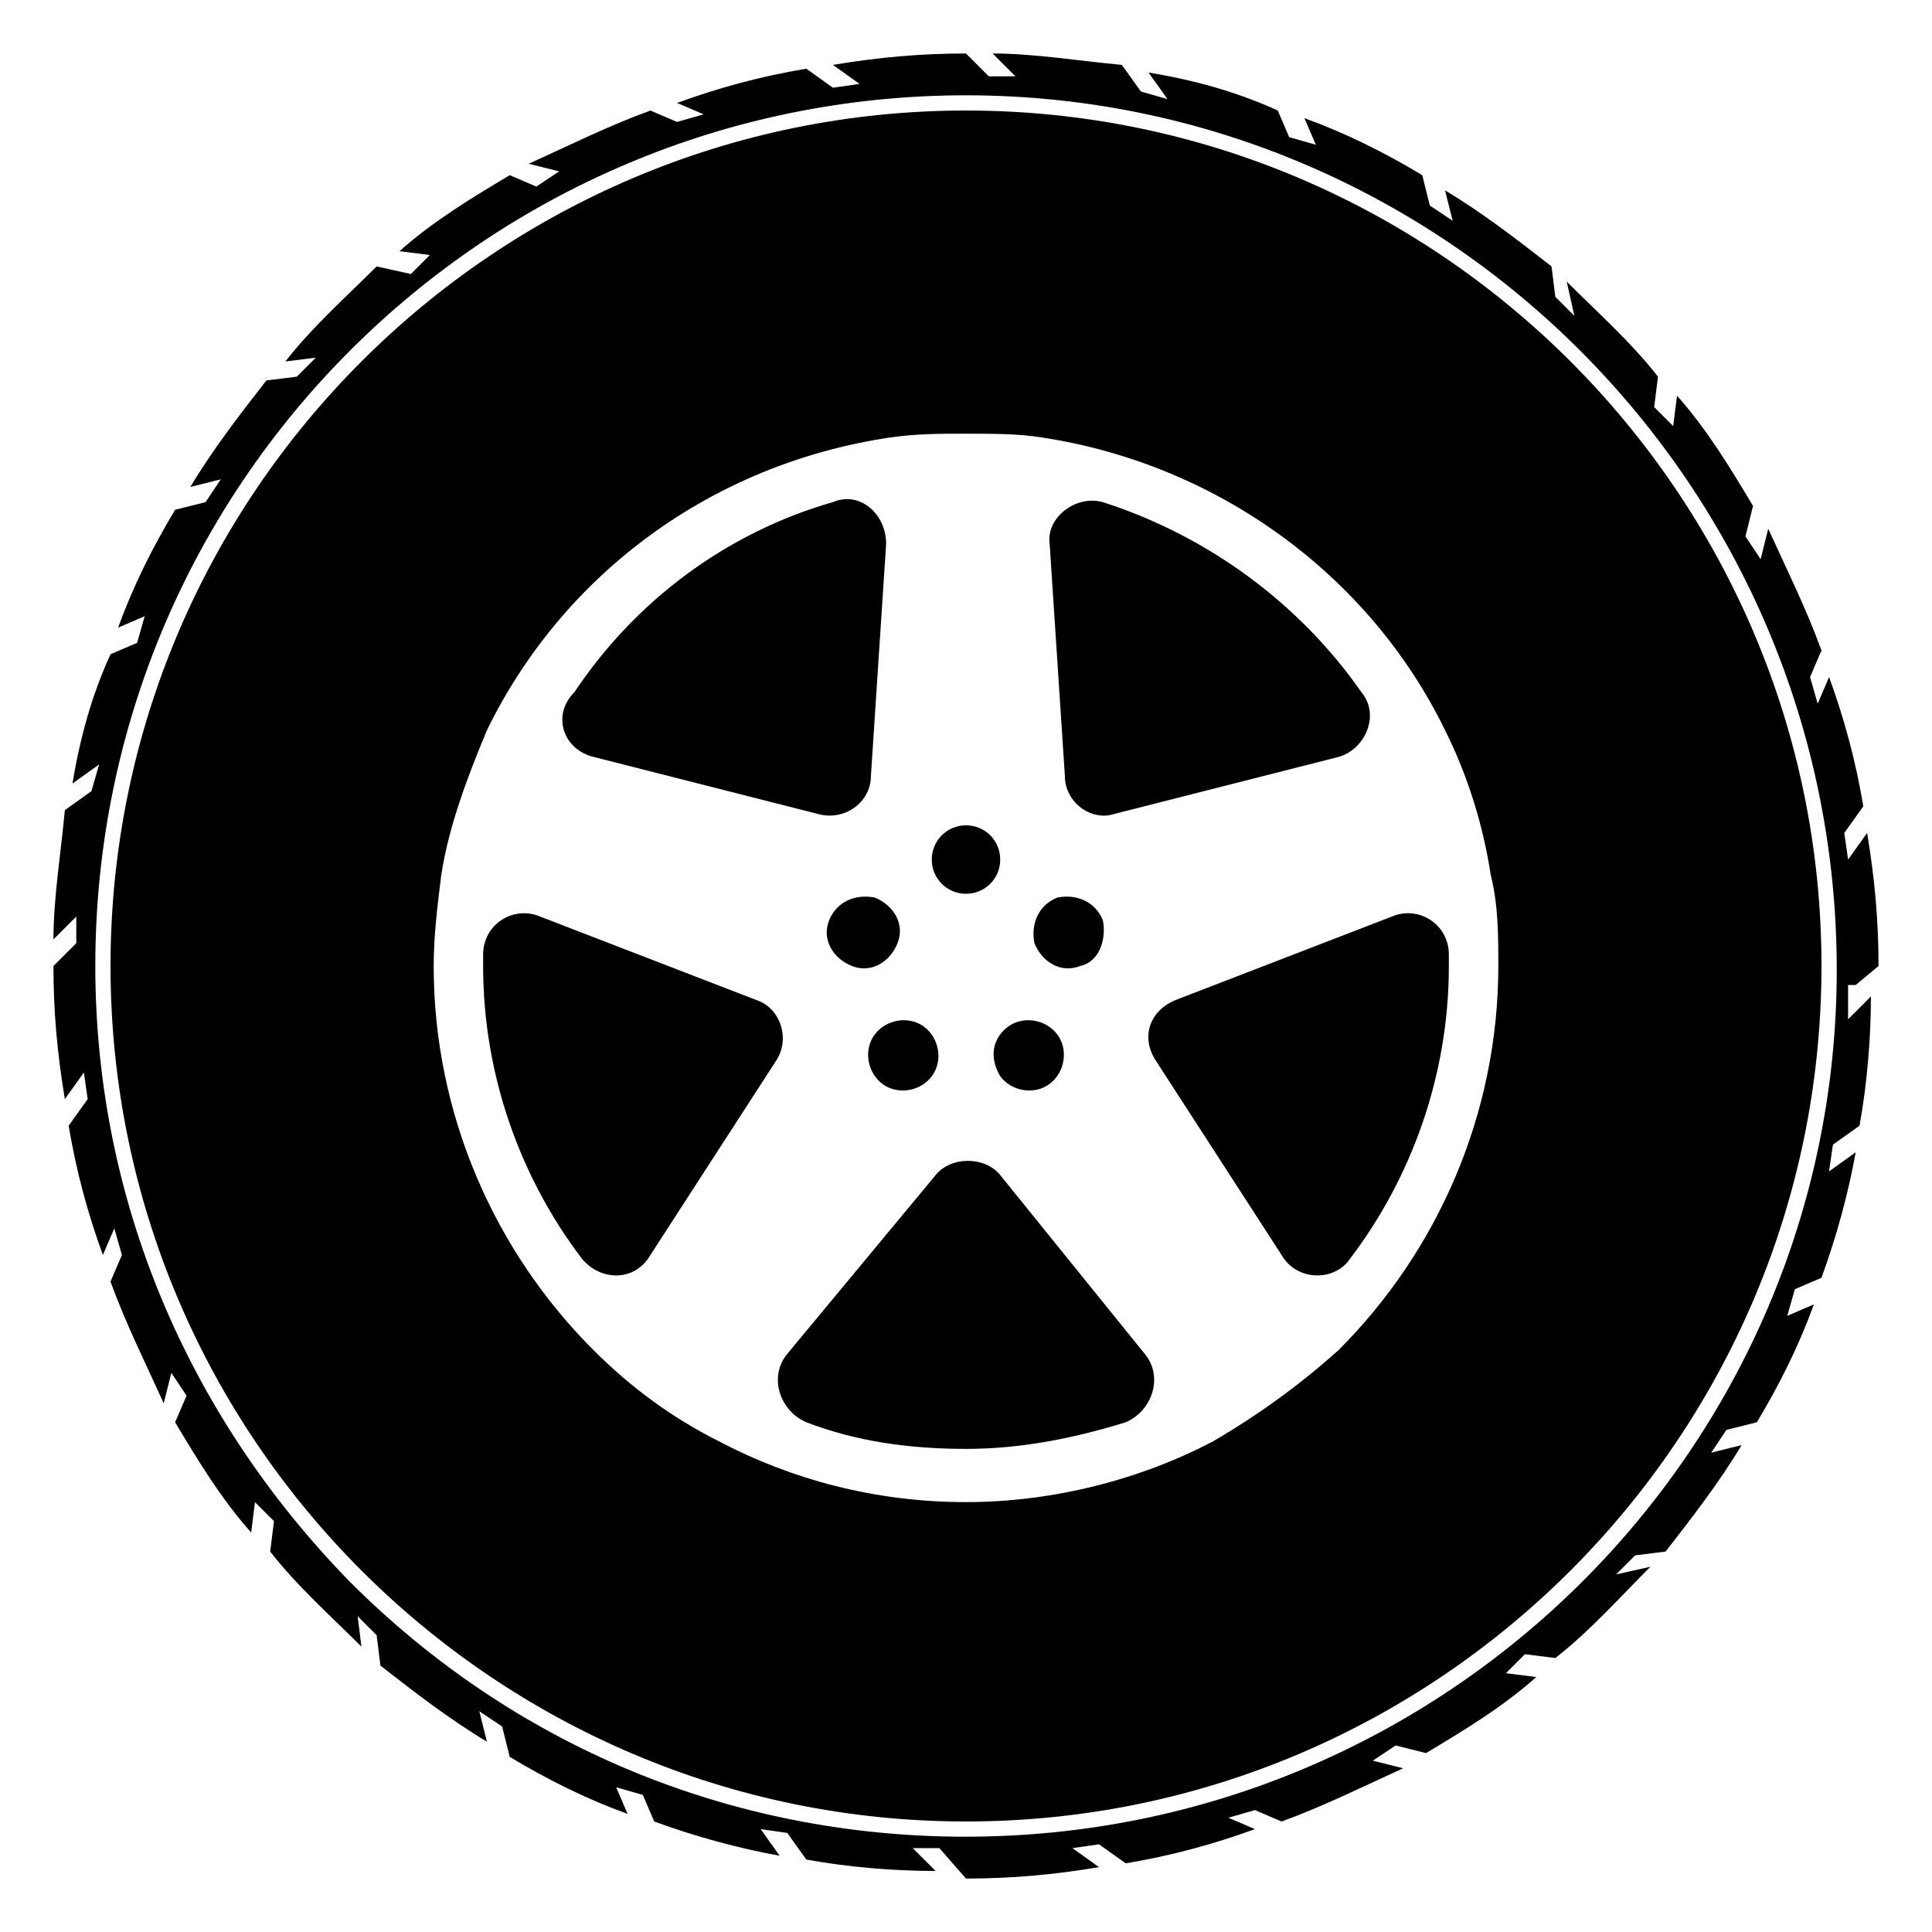<?xml version="1.0" encoding="UTF-8"?>
<!-- Uploaded to: SVG Repo, www.svgrepo.com, Generator: SVG Repo Mixer Tools -->
<svg fill="#000000" width="800px" height="800px" version="1.1" viewBox="144 144 512 512" xmlns="http://www.w3.org/2000/svg">
 <g>
  <path d="m344.58 409.07-57.434-22.168c-7.055-3.023-15.113 2.016-15.113 10.078v3.023c0 29.223 10.078 56.426 26.199 77.586 5.039 6.047 14.105 6.047 18.137-1.008l33.25-51.387c4.031-6.047 1.008-14.109-5.039-16.125z"/>
  <path d="m301.25 344.58 59.449 15.113c7.055 2.016 14.105-3.023 14.105-10.078l4.031-61.465c0-8.062-7.055-14.105-14.105-11.082-28.215 8.062-52.395 26.199-68.52 50.383-6.043 6.047-3.019 15.113 5.039 17.129z"/>
  <path d="m363.72 387.91c-2.016 5.039 1.008 10.078 6.047 12.09 5.039 2.016 10.078-1.008 12.09-6.047 2.016-5.039-1.008-10.078-6.047-12.09-5.035-1.004-10.074 1.008-12.09 6.047z"/>
  <path d="m375.82 418.14c-3.023 4.031-2.016 10.078 2.016 13.098 4.031 3.023 10.078 2.016 13.098-2.016 3.023-4.031 2.016-10.078-2.016-13.098-4.031-3.023-10.074-2.016-13.098 2.016z"/>
  <path d="m400 380.86c5.039 0 9.07-4.031 9.07-9.07 0-5.039-4.031-9.07-9.07-9.07s-9.07 4.031-9.07 9.07c0 5.039 4.031 9.07 9.07 9.07z"/>
  <path d="m409.07 429.22c3.023 4.031 9.07 5.039 13.098 2.016 4.031-3.023 5.039-9.07 2.016-13.098-3.023-4.031-9.07-5.039-13.098-2.016-4.031 3.023-5.039 8.059-2.016 13.098z"/>
  <path d="m430.23 400c5.039-1.008 7.055-7.055 6.047-12.09-2.016-5.039-7.055-7.055-12.09-6.047-5.039 2.016-7.055 7.055-6.047 12.09 2.016 5.039 7.051 8.062 12.09 6.047z"/>
  <path d="m409.07 455.42c-4.031-5.039-13.098-5.039-17.129 0l-39.297 47.359c-5.039 6.047-2.016 15.113 5.039 18.137 13.098 5.039 27.207 7.055 42.32 7.055s29.223-3.023 42.32-7.055c7.055-3.023 10.078-12.09 5.039-18.137z"/>
  <path d="m439.3 359.7 59.449-15.113c7.055-2.016 11.082-11.082 6.047-17.129-16.121-23.176-40.305-41.312-68.52-50.383-7.055-2.016-15.113 4.031-14.105 11.082l4.031 61.465c-0.004 7.055 7.051 12.094 13.098 10.078z"/>
  <path d="m512.85 386.9-57.434 22.168c-7.055 3.023-9.07 10.078-5.039 16.121l33.25 51.387c4.031 7.055 14.105 7.055 18.137 1.008 16.121-21.16 26.199-48.367 26.199-77.586v-3.023c0-8.059-8.059-13.098-15.113-10.074z"/>
  <path d="m400 173.29c-124.95 0-226.71 101.77-226.71 226.71s101.77 226.71 226.71 226.71 226.71-101.77 226.71-226.71c-0.004-124.95-101.77-226.71-226.71-226.71zm98.746 328.48c-10.078 9.07-21.16 17.129-33.25 24.184-19.145 10.078-42.32 16.121-65.496 16.121-24.184 0-46.352-6.047-65.496-16.121-12.09-6.047-23.176-14.105-33.25-24.184-26.199-26.199-42.32-62.473-42.32-101.77 0-8.062 1.008-16.121 2.016-24.184 2.016-13.098 7.055-26.199 12.09-38.289 20.152-41.312 59.449-70.535 106.81-77.586 7.055-1.008 13.098-1.008 20.152-1.008s14.105 0 20.152 1.008c46.352 7.055 86.656 36.273 106.81 77.586 6.047 12.09 10.078 25.191 12.09 38.289 2.016 8.059 2.016 16.121 2.016 24.184 0 39.297-16.125 75.57-42.32 101.77z"/>
  <path d="m635.78 405.04 6.047-5.035c0-12.09-1.008-23.176-3.023-35.266l-5.039 7.055-1.008-7.055 5.039-7.055c-2.016-12.09-5.039-23.176-9.07-34.258l-3.023 7.055-2.016-7.055 3.023-7.055c-4.031-11.082-9.07-21.16-14.105-32.242l-2.016 8.062-4.031-6.047 2.016-8.062c-6.047-10.078-12.09-20.152-20.152-29.223l-1.008 8.062-5.039-5.039 1.008-8.062c-7.055-9.07-16.121-17.129-24.184-25.191l2.019 9.07-5.039-5.039-1.008-8.062c-9.07-7.055-18.137-14.105-28.215-20.152l2.016 8.062-6.043-4.027-2.016-8.062c-10.078-6.047-20.152-11.082-31.234-15.113l3.023 7.055-7.055-2.016-3.023-7.055c-11.086-5.039-22.168-8.062-34.262-10.078l5.039 7.055-7.055-2.016-5.039-7.055c-11.082-1.008-23.172-3.019-34.258-3.019l6.047 6.047h-7.055l-6.043-6.047c-12.09 0-23.176 1.008-35.266 3.023l7.055 5.039-7.055 1.008-7.055-5.039c-12.09 2.016-23.176 5.039-34.258 9.07l7.055 3.023-7.055 2.016-7.055-3.023c-11.082 4.031-21.16 9.07-32.242 14.105l8.062 2.016-6.047 4.031-7.055-3.027c-10.078 6.047-20.152 12.09-29.223 20.152l8.062 1.008-5.039 5.039-9.07-2.016c-8.059 8.059-17.129 16.121-24.184 25.188l8.062-1.004-5.039 5.035-8.059 1.008c-7.055 9.07-14.105 18.137-20.152 28.215l8.062-2.016-4.031 6.047-8.062 2.016c-6.047 10.078-11.082 20.152-15.113 31.234l7.055-3.023-2.016 7.055-7.055 3.023c-5.039 11.082-8.062 22.168-10.078 34.258l7.055-5.039-2.016 7.055-7.055 5.039c-1.008 11.082-3.019 23.176-3.019 34.258l6.047-6.047v7.055l-6.047 6.047c0 12.09 1.008 23.176 3.023 35.266l5.039-7.055 1.008 7.055-5.039 7.055c2.016 12.09 5.039 23.176 9.07 34.258l3.023-7.055 2.016 7.055-3.023 7.055c4.031 11.082 9.07 21.16 14.105 32.242l2.016-8.062 4.031 6.047-3.027 7.055c6.047 10.078 12.09 20.152 20.152 29.223l1.008-8.062 5.039 5.039-1.008 8.062c7.055 9.07 16.121 17.129 24.184 25.191l-1.008-8.066 5.039 5.039 1.008 8.062c9.07 7.055 18.137 14.105 28.215 20.152l-2.016-8.062 6.047 4.031 2.016 8.062c10.078 6.047 20.152 11.082 31.234 15.113l-3.023-7.055 7.055 2.016 3.023 7.055c11.082 4.031 22.168 7.055 33.25 9.07l-5.039-7.055 7.055 1.008 5.039 7.055c11.082 2.016 23.176 3.023 34.258 3.023l-6.047-6.047h7.055l7.051 8.059c12.09 0 23.176-1.008 35.266-3.023l-7.055-5.039 7.055-1.008 7.055 5.039c12.09-2.016 23.176-5.039 34.258-9.07l-7.055-3.023 7.055-2.016 7.055 3.023c11.082-4.031 21.16-9.07 32.242-14.105l-8.062-2.016 6.047-4.031 8.062 2.016c10.078-6.047 20.152-12.09 29.223-20.152l-8.062-1.008 5.039-5.039 8.062 1.008c9.07-7.055 17.129-16.121 25.191-24.184l-9.074 2.019 5.039-5.039 8.062-1.008c7.055-9.07 14.105-18.137 20.152-28.215l-8.062 2.016 4.031-6.047 8.062-2.016c6.047-10.078 11.082-20.152 15.113-31.234l-7.055 3.023 2.016-7.055 7.055-3.023c4.031-11.082 7.055-22.168 9.07-33.25l-7.055 5.039 1.008-7.055 7.055-5.039c2.016-11.082 3.023-23.176 3.023-34.258l-6.047 6.047-0.004-9.07zm-235.78 225.71c-62.473 0-119.91-24.184-163.23-67.512-43.328-44.332-67.512-101.77-67.512-163.23 0-127.97 103.79-230.75 230.75-230.75s230.75 103.79 230.75 231.75c-0.004 126.96-103.79 229.73-230.75 229.73z"/>
 </g>
</svg>